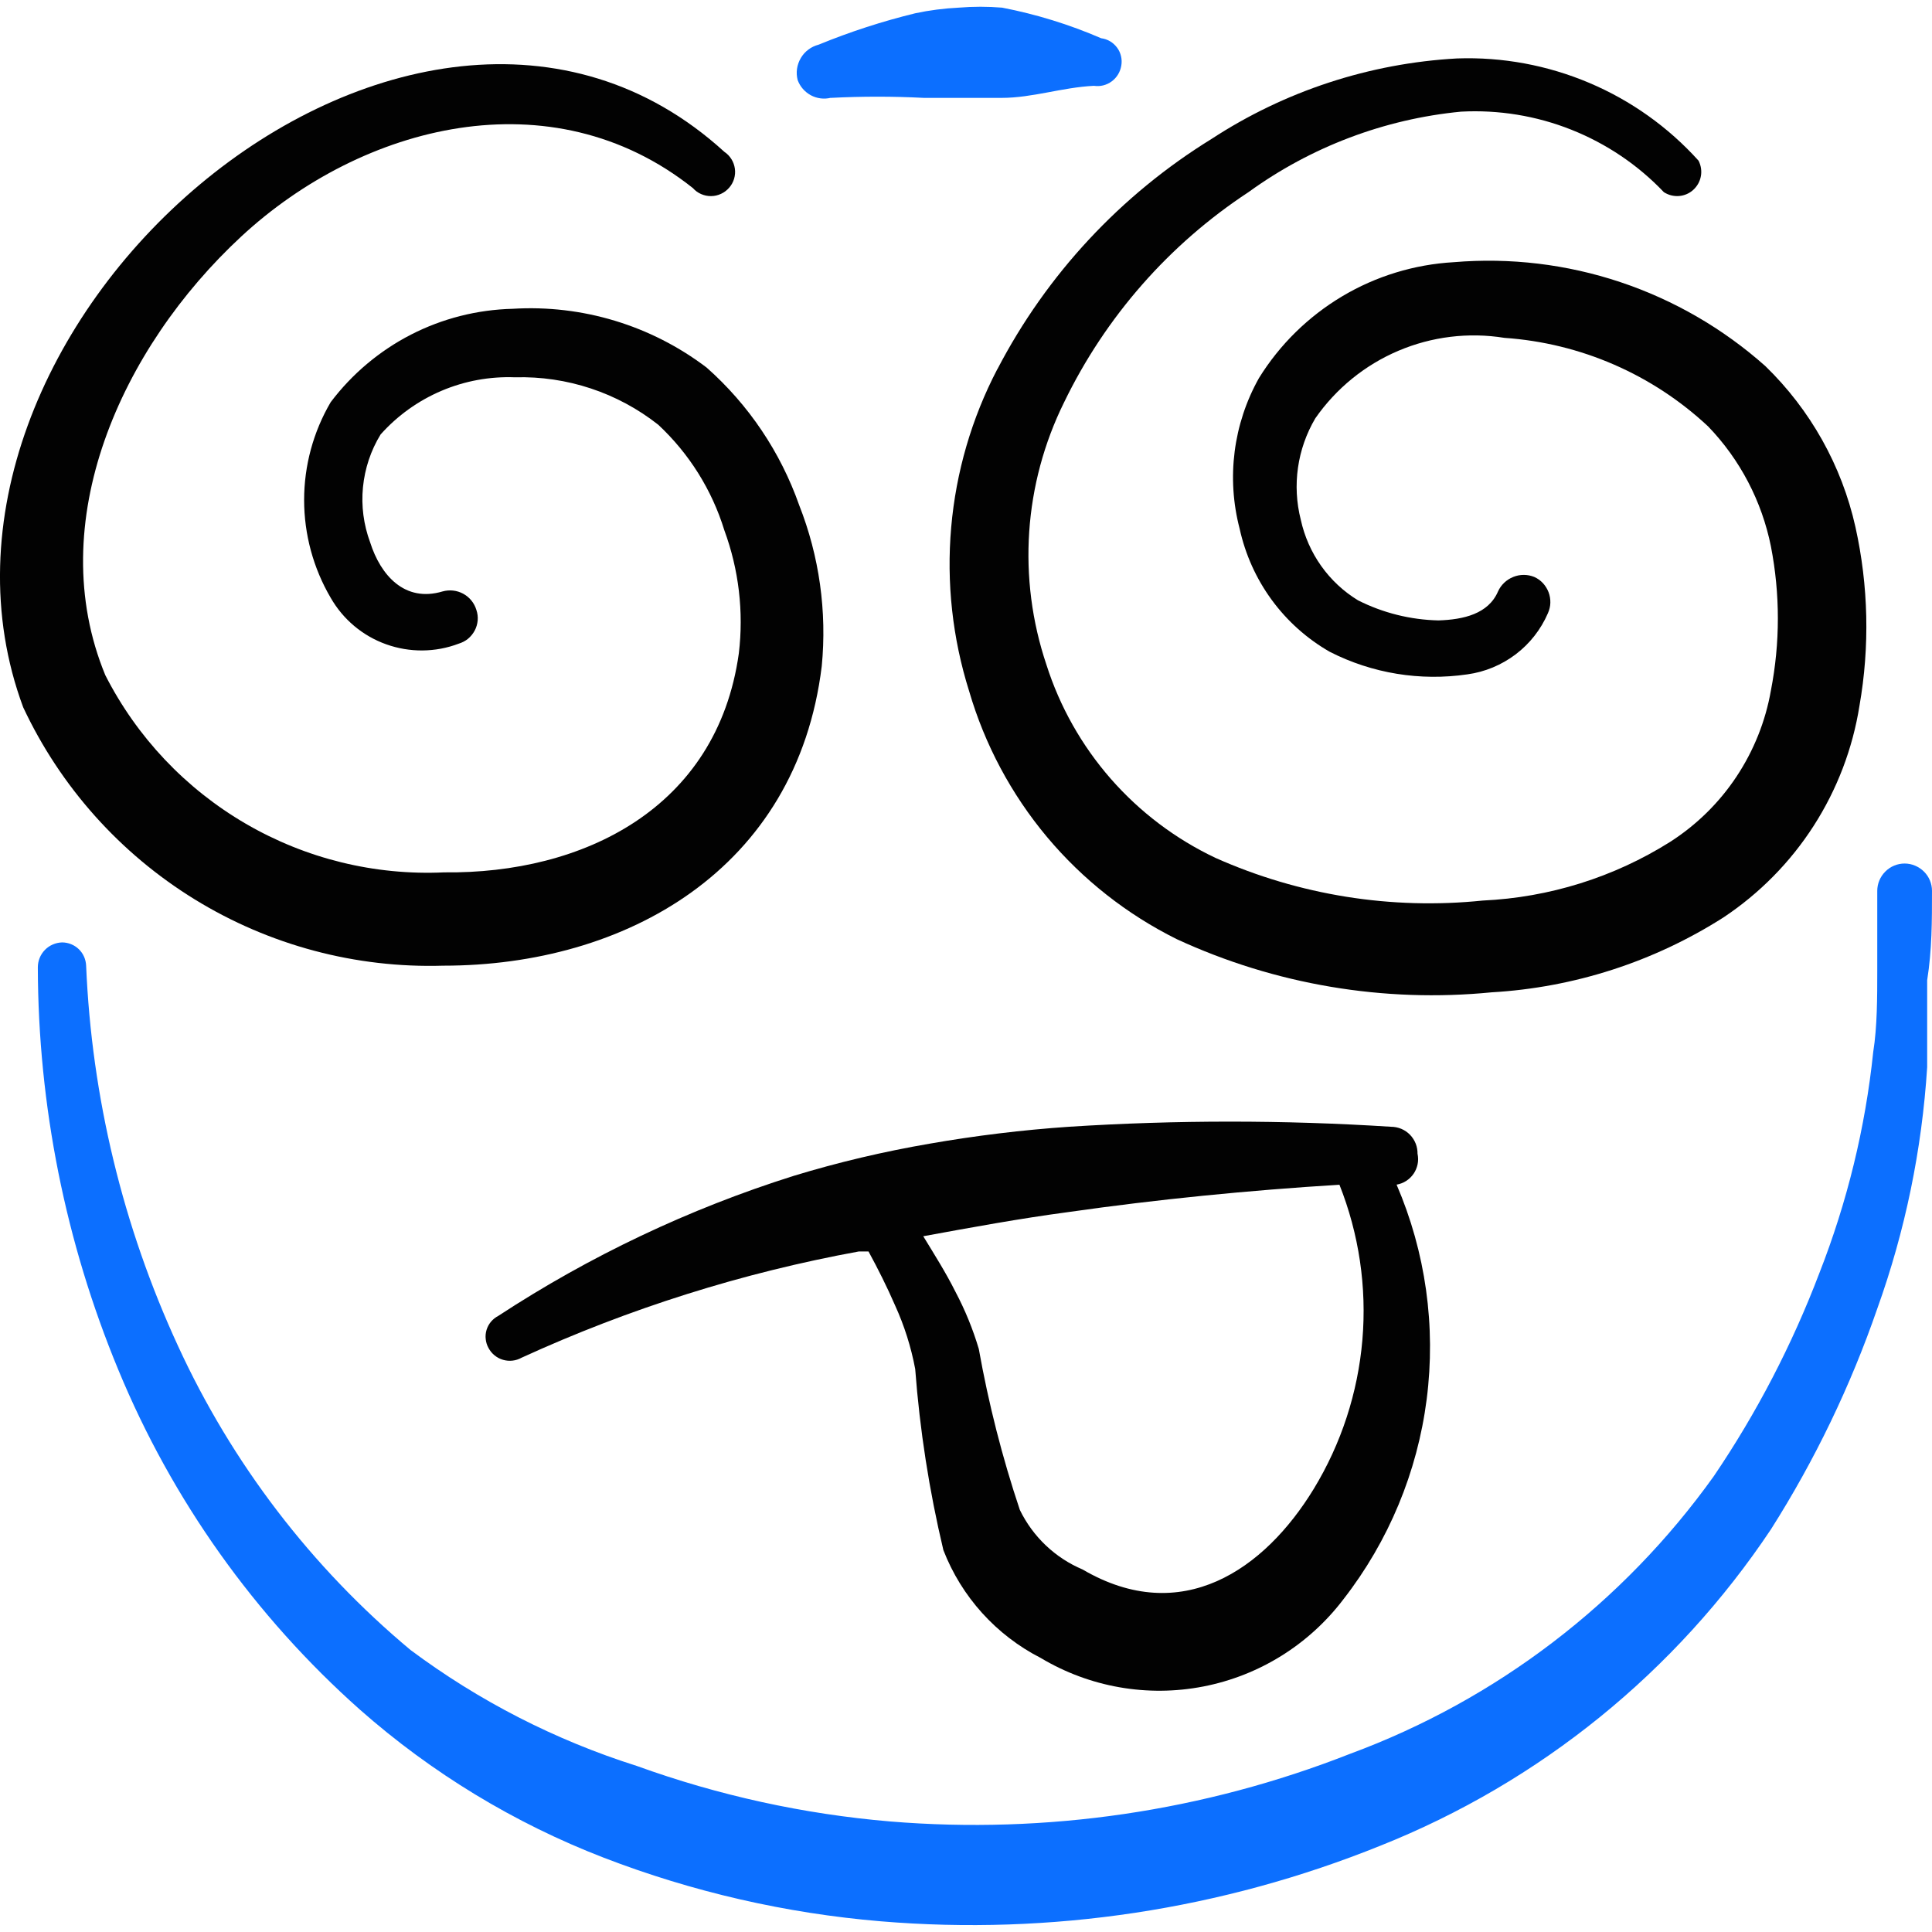 <svg xmlns="http://www.w3.org/2000/svg" fill="none" viewBox="0 0 24 24" id="Smiley-Dizzy--Streamline-Freehand">
  <desc>
    Smiley Dizzy Streamline Icon: https://streamlinehq.com
  </desc>
  <path fill="#0c6fff" d="M10.319 1.216c0.386 -0.02 0.774 -0.02 1.16 0h0.96c0.39 0 0.75 -0.13 1.15 -0.15 0.078 0.012 0.158 -0.008 0.221 -0.055 0.064 -0.047 0.106 -0.117 0.119 -0.195 0.007 -0.039 0.006 -0.079 -0.003 -0.117 -0.009 -0.039 -0.025 -0.075 -0.049 -0.107 -0.024 -0.032 -0.053 -0.059 -0.087 -0.079 -0.034 -0.02 -0.072 -0.033 -0.111 -0.038 -0.395 -0.171 -0.807 -0.298 -1.23 -0.38 -0.18 -0.015 -0.36 -0.015 -0.54 0 -0.182 0.009 -0.362 0.032 -0.54 0.07 -0.409 0.1 -0.81 0.23 -1.2 0.39 -0.046 0.012 -0.089 0.032 -0.127 0.061 -0.038 0.028 -0.07 0.064 -0.094 0.105 -0.024 0.041 -0.04 0.086 -0.047 0.133 -0.007 0.047 -0.004 0.095 0.008 0.141 0.03 0.081 0.088 0.147 0.163 0.188 0.076 0.041 0.164 0.052 0.247 0.032Z" stroke-width="1"></path>
  <path fill="#0c6fff" d="M24 11.067c0 -0.09 -0.036 -0.177 -0.1 -0.24s-0.15 -0.1 -0.24 -0.1c-0.09 0 -0.177 0.036 -0.24 0.1 -0.064 0.064 -0.1 0.15 -0.1 0.24v1c0 0.31 0 0.69 -0.05 1 -0.098 0.943 -0.324 1.868 -0.67 2.75 -0.338 0.888 -0.777 1.734 -1.31 2.52 -1.127 1.577 -2.702 2.779 -4.52 3.45 -1.814 0.713 -3.768 1 -5.71 0.84 -1.076 -0.091 -2.135 -0.323 -3.15 -0.69 -1.011 -0.32 -1.96 -0.806 -2.81 -1.44 -1.233 -1.029 -2.22 -2.321 -2.89 -3.78 -0.684 -1.484 -1.071 -3.088 -1.14 -4.72 -0.003 -0.078 -0.035 -0.152 -0.091 -0.206 -0.056 -0.054 -0.131 -0.084 -0.209 -0.084 -0.08 0.003 -0.157 0.036 -0.213 0.094 -0.056 0.058 -0.087 0.135 -0.087 0.216 0.004 1.716 0.343 3.415 1 5 0.668 1.616 1.694 3.059 3 4.22 0.893 0.788 1.919 1.411 3.03 1.84 1.103 0.425 2.262 0.691 3.44 0.79 2.115 0.177 4.242 -0.145 6.21 -0.94 1.978 -0.788 3.669 -2.159 4.85 -3.93 0.545 -0.859 0.988 -1.779 1.32 -2.74 0.347 -0.966 0.555 -1.976 0.62 -3v-1.08c0.06 -0.38 0.06 -0.74 0.06 -1.11Z" stroke-width="1"></path>
  <path fill="#020202" d="M12.389 4.586c-0.319 0.611 -0.513 1.279 -0.573 1.965 -0.06 0.686 0.016 1.378 0.223 2.035 0.194 0.664 0.523 1.28 0.967 1.811 0.444 0.53 0.993 0.962 1.613 1.27 1.221 0.564 2.571 0.792 3.91 0.66 1.024 -0.059 2.015 -0.379 2.88 -0.93 0.448 -0.298 0.83 -0.685 1.121 -1.138 0.291 -0.453 0.485 -0.961 0.569 -1.492 0.129 -0.736 0.112 -1.49 -0.05 -2.22 -0.17 -0.762 -0.56 -1.457 -1.12 -2 -0.524 -0.466 -1.137 -0.821 -1.802 -1.043 -0.665 -0.222 -1.369 -0.306 -2.068 -0.247 -0.489 0.028 -0.965 0.173 -1.386 0.424 -0.421 0.251 -0.776 0.599 -1.034 1.016 -0.319 0.569 -0.405 1.239 -0.24 1.87 0.07 0.319 0.205 0.62 0.398 0.884 0.193 0.264 0.439 0.484 0.722 0.646 0.527 0.269 1.125 0.366 1.71 0.28 0.218 -0.03 0.424 -0.116 0.6 -0.249 0.175 -0.133 0.313 -0.309 0.4 -0.511 0.018 -0.041 0.029 -0.085 0.03 -0.129 0.001 -0.045 -0.006 -0.089 -0.022 -0.131 -0.016 -0.042 -0.04 -0.08 -0.07 -0.113 -0.031 -0.033 -0.067 -0.059 -0.108 -0.077 -0.084 -0.034 -0.177 -0.034 -0.261 -0 -0.084 0.034 -0.152 0.098 -0.189 0.18 -0.12 0.28 -0.43 0.35 -0.74 0.36 -0.348 -0.008 -0.69 -0.093 -1 -0.25 -0.18 -0.11 -0.335 -0.255 -0.457 -0.427 -0.122 -0.172 -0.208 -0.367 -0.253 -0.573 -0.109 -0.427 -0.044 -0.88 0.18 -1.26 0.258 -0.371 0.615 -0.662 1.031 -0.839 0.416 -0.177 0.873 -0.233 1.319 -0.161 0.945 0.065 1.838 0.453 2.53 1.1 0.397 0.412 0.667 0.929 0.78 1.49 0.115 0.591 0.115 1.199 0 1.79 -0.067 0.383 -0.213 0.747 -0.428 1.071 -0.215 0.324 -0.495 0.599 -0.822 0.809 -0.7 0.441 -1.503 0.692 -2.33 0.73 -1.134 0.117 -2.279 -0.066 -3.32 -0.53 -0.496 -0.235 -0.938 -0.569 -1.3 -0.982 -0.361 -0.413 -0.634 -0.896 -0.8 -1.418 -0.361 -1.073 -0.282 -2.245 0.22 -3.26 0.514 -1.061 1.305 -1.963 2.29 -2.61 0.775 -0.562 1.687 -0.908 2.64 -1 0.467 -0.025 0.935 0.051 1.37 0.224 0.435 0.173 0.828 0.437 1.15 0.776 0.056 0.036 0.121 0.053 0.188 0.048 0.066 -0.005 0.129 -0.032 0.178 -0.077 0.049 -0.045 0.082 -0.104 0.094 -0.17 0.012 -0.065 0.001 -0.133 -0.029 -0.192 -0.377 -0.418 -0.841 -0.748 -1.359 -0.967 -0.518 -0.219 -1.078 -0.323 -1.641 -0.303 -1.087 0.06 -2.139 0.405 -3.05 1 -1.129 0.696 -2.048 1.684 -2.66 2.86Z" stroke-width="1"></path>
  <path fill="#020202" d="M5.508 11.996c2.26 0 4.39 -1.19 4.7 -3.72 0.066 -0.679 -0.03 -1.365 -0.28 -2 -0.232 -0.659 -0.627 -1.247 -1.15 -1.71 -0.69 -0.524 -1.545 -0.783 -2.41 -0.73 -0.44 0.011 -0.871 0.12 -1.263 0.321 -0.391 0.201 -0.732 0.488 -0.997 0.839 -0.216 0.368 -0.33 0.788 -0.33 1.215 0 0.427 0.114 0.847 0.33 1.215 0.154 0.269 0.398 0.474 0.69 0.578 0.291 0.104 0.611 0.102 0.9 -0.008 0.042 -0.013 0.082 -0.033 0.116 -0.061 0.034 -0.028 0.062 -0.063 0.083 -0.102 0.021 -0.039 0.033 -0.082 0.037 -0.126 0.004 -0.044 -0.002 -0.088 -0.016 -0.13 -0.026 -0.086 -0.084 -0.158 -0.163 -0.201 -0.079 -0.043 -0.171 -0.053 -0.257 -0.029 -0.47 0.14 -0.77 -0.2 -0.9 -0.61 -0.081 -0.219 -0.112 -0.453 -0.089 -0.685 0.023 -0.232 0.097 -0.456 0.219 -0.655 0.209 -0.234 0.467 -0.419 0.756 -0.542 0.289 -0.123 0.601 -0.18 0.914 -0.168 0.644 -0.018 1.274 0.191 1.78 0.59 0.383 0.358 0.666 0.809 0.82 1.31 0.18 0.489 0.242 1.013 0.18 1.53 -0.27 1.93 -1.94 2.74 -3.66 2.72 -0.863 0.04 -1.719 -0.17 -2.466 -0.605 -0.747 -0.435 -1.352 -1.075 -1.744 -1.845 -0.78 -1.89 0.19 -4.06 1.69 -5.45 1.5 -1.39 3.85 -2 5.61 -0.6 0.028 0.032 0.063 0.057 0.102 0.074 0.039 0.017 0.081 0.026 0.124 0.025 0.043 -0 0.084 -0.01 0.123 -0.028 0.039 -0.018 0.073 -0.044 0.101 -0.076 0.028 -0.032 0.049 -0.07 0.061 -0.11 0.012 -0.041 0.016 -0.084 0.01 -0.126 -0.006 -0.042 -0.02 -0.083 -0.043 -0.119 -0.022 -0.036 -0.052 -0.067 -0.088 -0.091 -1.94 -1.77 -4.6 -1.2 -6.52 0.41 -1.92 1.61 -3.04 4.2 -2.19 6.49 0.462 0.986 1.202 1.815 2.13 2.386s2.002 0.857 3.09 0.824Z" stroke-width="1"></path>
  <path fill="#020202" d="M17.609 14.337c0.001 -0.044 -0.006 -0.088 -0.022 -0.129 -0.016 -0.041 -0.04 -0.079 -0.071 -0.111 -0.031 -0.032 -0.068 -0.057 -0.108 -0.074 -0.041 -0.017 -0.085 -0.026 -0.129 -0.026 -1.332 -0.085 -2.668 -0.085 -4 0 -0.58 0.04 -1.157 0.11 -1.73 0.21 -0.571 0.098 -1.136 0.231 -1.69 0.4 -1.297 0.409 -2.532 0.995 -3.67 1.74 -0.035 0.018 -0.065 0.043 -0.09 0.072 -0.025 0.03 -0.044 0.065 -0.055 0.102 -0.011 0.037 -0.015 0.076 -0.01 0.115 0.004 0.039 0.016 0.076 0.035 0.11 0.019 0.035 0.044 0.066 0.075 0.091 0.031 0.025 0.066 0.044 0.105 0.055 0.038 0.011 0.078 0.015 0.118 0.01 0.04 -0.004 0.078 -0.017 0.112 -0.036 1.337 -0.612 2.744 -1.056 4.19 -1.32h0.12c0.12 0.22 0.23 0.44 0.33 0.67 0.115 0.252 0.199 0.518 0.25 0.79 0.057 0.758 0.174 1.51 0.35 2.25 0.225 0.58 0.656 1.057 1.21 1.34 0.607 0.363 1.326 0.489 2.02 0.354 0.694 -0.135 1.313 -0.521 1.74 -1.084 0.561 -0.721 0.918 -1.579 1.034 -2.485 0.116 -0.906 -0.013 -1.826 -0.374 -2.665 0.042 -0.007 0.083 -0.023 0.119 -0.046 0.036 -0.023 0.067 -0.053 0.092 -0.089 0.024 -0.035 0.041 -0.075 0.05 -0.118s0.008 -0.086 -0 -0.128Zm-1.29 4.16c-0.61 1 -1.64 1.72 -2.87 1 -0.341 -0.144 -0.618 -0.407 -0.78 -0.74 -0.219 -0.653 -0.389 -1.322 -0.51 -2 -0.073 -0.246 -0.17 -0.483 -0.29 -0.71 -0.12 -0.24 -0.26 -0.46 -0.4 -0.69 0.6 -0.11 1.2 -0.22 1.8 -0.3 1.12 -0.16 2.24 -0.27 3.37 -0.34 0.243 0.612 0.341 1.272 0.285 1.928 -0.056 0.656 -0.263 1.29 -0.605 1.852Z" stroke-width="1"></path>
</svg>